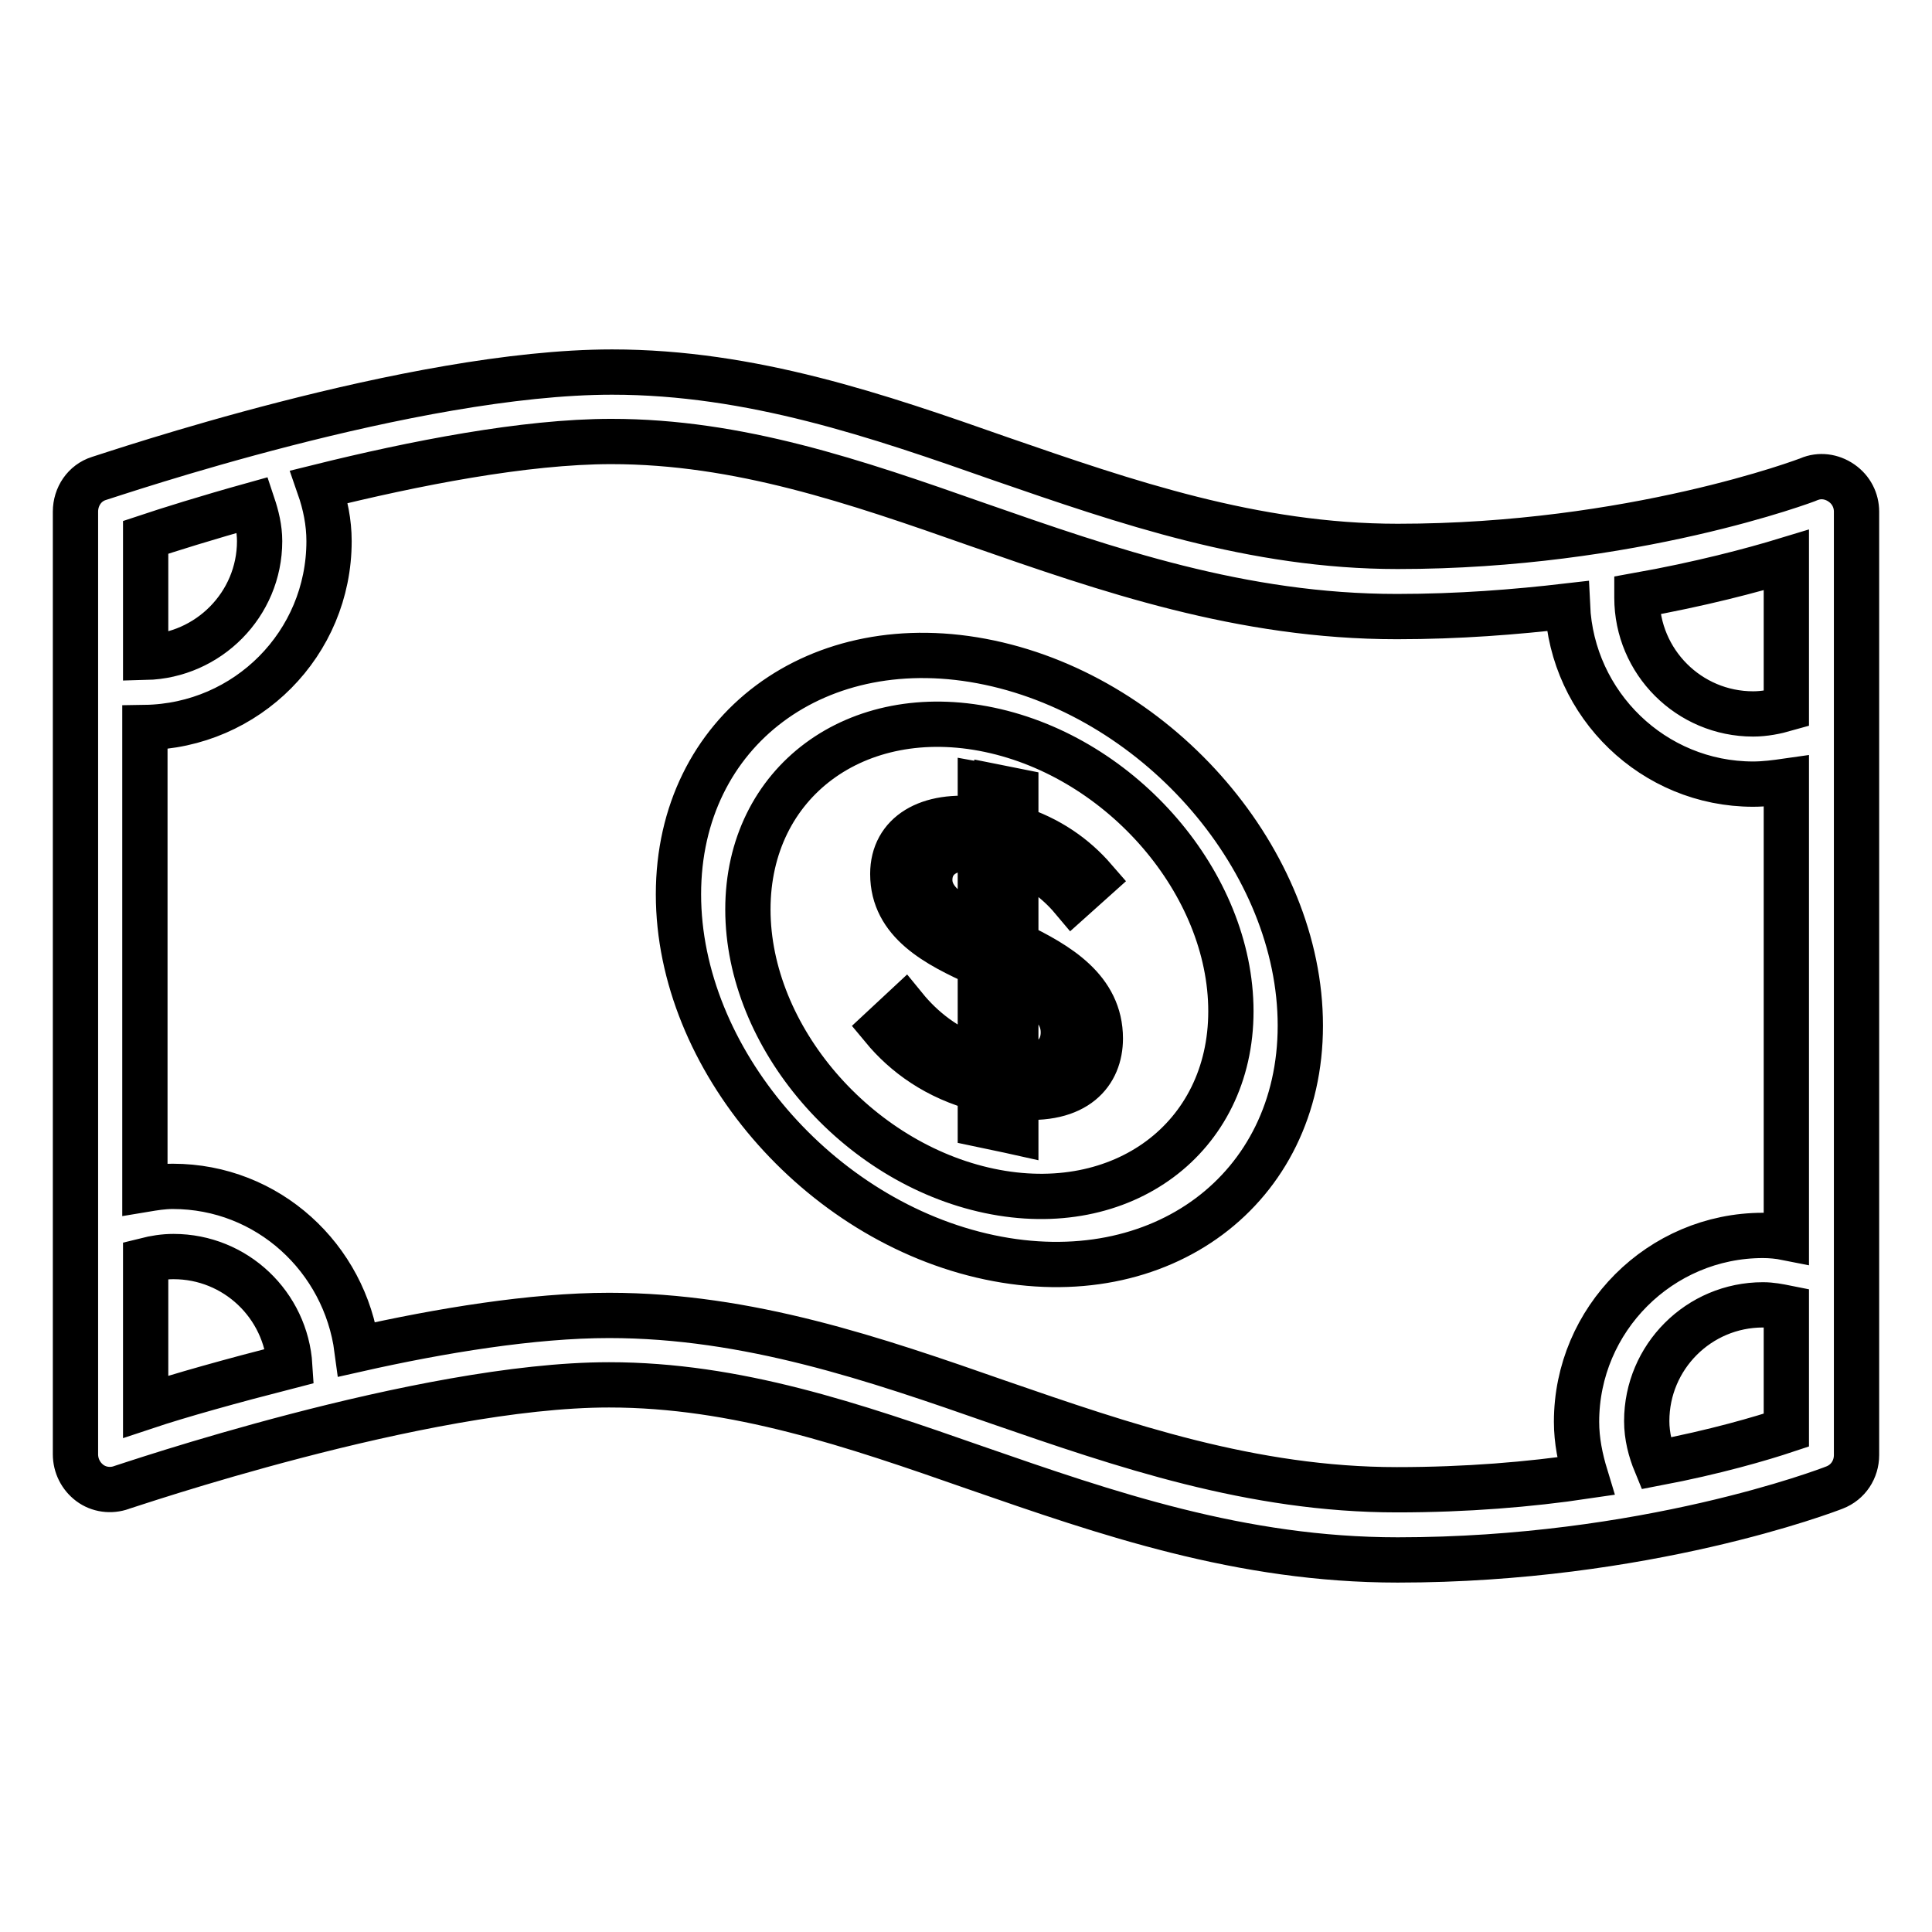 <?xml version="1.0" encoding="utf-8"?>
<!-- Svg Vector Icons : http://www.onlinewebfonts.com/icon -->
<!DOCTYPE svg PUBLIC "-//W3C//DTD SVG 1.1//EN" "http://www.w3.org/Graphics/SVG/1.1/DTD/svg11.dtd">
<svg version="1.1" xmlns="http://www.w3.org/2000/svg" xmlns:xlink="http://www.w3.org/1999/xlink" x="0px" y="0px" viewBox="0 0 256 256" enable-background="new 0 0 256 256" xml:space="preserve">
<g> <path stroke-width="6" fill-opacity="0" stroke="#000000"  d="M244,64c-1.3-0.9-2.9-1.1-4.3-0.5c-0.2,0.1-23.4,8.9-54.5,8.9c-19.1,0-36.1-5.9-52.6-11.6 c-16.2-5.7-33-11.5-51.5-11.5c-26.5,0-66.3,13.6-68,14.1c-1.9,0.6-3.1,2.4-3.1,4.4v124.9c0,1.5,0.7,2.9,1.9,3.8 c1.2,0.9,2.8,1.1,4.2,0.6c0.4-0.1,39.8-13.6,64.6-13.6c16.9,0,32.3,5.3,48.6,11c17.3,6,35.1,12.2,55.9,12.2 c32.8,0,56.9-9.2,57.9-9.6c1.8-0.7,2.9-2.4,2.9-4.3V67.8C246,66.3,245.3,64.9,244,64z M19.3,71.2c3-1,8.1-2.6,14.2-4.3 c0.5,1.5,0.9,3.1,0.9,4.8c0,8.4-6.8,15.2-15.1,15.4V71.2z M19.3,186.4V167c1.2-0.3,2.4-0.5,3.7-0.5c8.2,0,14.9,6.4,15.4,14.5 C30.6,183,23.8,184.9,19.3,186.4z M236.7,189.5c-3.3,1.1-9.4,2.9-17.3,4.4c-0.7-1.7-1.2-3.6-1.2-5.6c0-8.5,6.9-15.4,15.4-15.4 c1.1,0,2.1,0.2,3.1,0.4V189.5L236.7,189.5z M236.7,164c-1-0.2-2.1-0.3-3.1-0.3c-13.6,0-24.7,11.1-24.7,24.7c0,2.5,0.5,4.9,1.2,7.2 c-7.4,1.1-15.8,1.8-25,1.8c-19.2,0-36.3-5.9-52.8-11.6c-16.3-5.7-33.1-11.5-51.6-11.5c-10.1,0-22.3,2-33.4,4.5 c-1.6-12.1-11.8-21.6-24.4-21.6c-1.3,0-2.5,0.2-3.7,0.4V96.4c13.5-0.2,24.4-11.1,24.4-24.7c0-2.5-0.5-4.9-1.3-7.2 c12.5-3.1,27.2-6,38.7-6c16.9,0,32.3,5.3,48.5,11c17.2,6,35,12.2,55.6,12.2c8.2,0,15.7-0.6,22.6-1.4c0.6,13.1,11.4,23.6,24.6,23.6 c1.5,0,3-0.2,4.4-0.4L236.7,164L236.7,164z M236.7,93.9c-1.4,0.4-2.9,0.7-4.4,0.7c-8.5,0-15.4-6.9-15.4-15.4c0-0.1,0-0.2,0-0.3 c8.4-1.5,15.2-3.3,19.8-4.7L236.7,93.9L236.7,93.9z M131.1,87.8c-22.7-4.8-41.2,9-41.2,30.7c0,21.7,18.5,43.3,41.2,48.1 c22.7,4.8,41.2-9,41.2-30.7C172.3,114.2,153.8,92.6,131.1,87.8z M131.1,157.8c-17.6-3.7-32-20.4-32-37.3s14.4-27.5,32-23.8 c17.6,3.7,32,20.4,32,37.3C163.1,150.8,148.7,161.5,131.1,157.8z M134.6,125.1v-11.4c2.8,1.1,5.4,2.9,7.5,5.4l2.9-2.6 c-2.6-3-6-5.4-10.4-6.8v-4.9l-2.5-0.5v0.1l-2.2-0.4v4.6c-6.9-0.9-11.6,1.9-11.6,7.2c0,6.4,5.8,9.4,11.6,12v12.6 c-4.5-1.4-7.8-4.2-10-6.9l-2.9,2.7c2.9,3.5,7.1,6.6,12.9,8.1v4.7l3.8,0.8v0l0.9,0.2v-4.7c8.1,0.8,11.2-3.2,11.2-7.7 C145.8,131.1,140.2,127.8,134.6,125.1z M129.9,123.1c-3.9-1.8-6.7-3.7-6.7-6.5c0-3,2.7-4.7,6.7-4.1V123.1z M134.6,141.4v-11.5 c3.6,1.8,6.3,3.8,6.3,6.9C140.9,139.2,139.3,141.6,134.6,141.4z"/></g>
</svg>